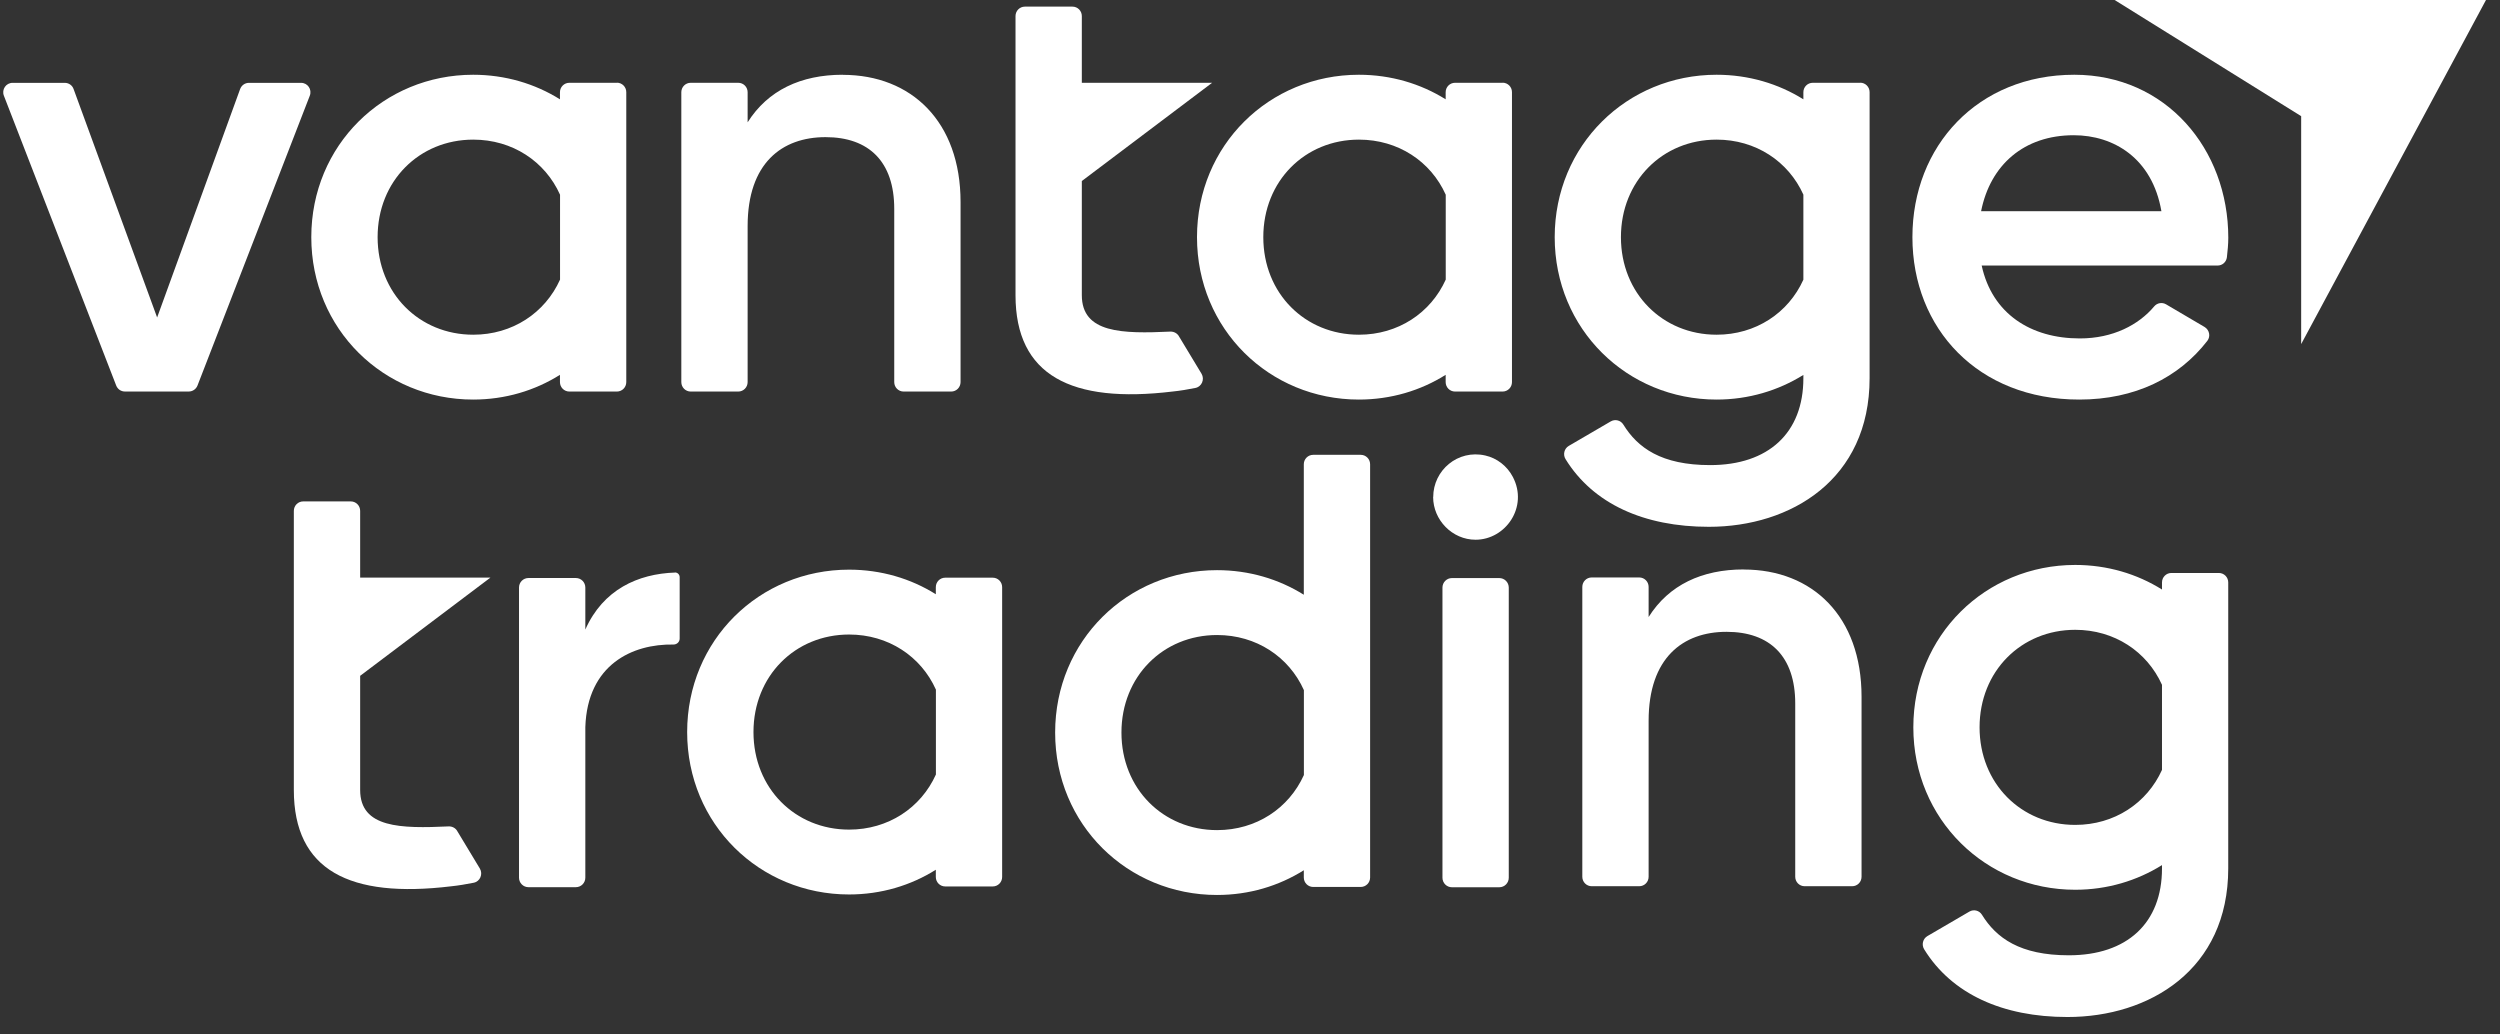 <svg width="174" height="72" viewBox="0 0 174 72" fill="none" xmlns="http://www.w3.org/2000/svg">
<rect x="0" y="0" width="174" height="72" fill="#333333" stroke="none"/>
<path d="M20.957 5.766H17.325C17.05 5.766 16.81 5.938 16.713 6.197L10.936 22.096L5.12 6.192C5.028 5.933 4.782 5.766 4.508 5.766H0.876C0.418 5.766 0.104 6.226 0.269 6.658L8.088 26.835C8.185 27.088 8.425 27.25 8.694 27.25H13.138C13.407 27.25 13.647 27.083 13.745 26.835L21.563 6.658C21.729 6.226 21.414 5.766 20.957 5.766Z" fill="#fff"/>
<path d="M58.653 5.203C55.748 5.203 53.443 6.28 52.035 8.514V6.418C52.035 6.055 51.744 5.762 51.383 5.762H48.072C47.712 5.762 47.42 6.055 47.42 6.418V26.595C47.42 26.958 47.712 27.252 48.072 27.252H51.383C51.744 27.252 52.035 26.958 52.035 26.595V15.735C52.035 11.353 54.426 9.545 57.458 9.545C60.489 9.545 62.239 11.267 62.239 14.532V26.595C62.239 26.958 62.531 27.252 62.891 27.252H66.203C66.563 27.252 66.855 26.958 66.855 26.595V14.059C66.855 8.474 63.44 5.209 58.659 5.209L58.653 5.203Z" fill="#fff"/>
<path d="M144.371 5.203C137.668 5.203 133.104 10.144 133.104 16.507C133.104 22.869 137.673 27.81 144.714 27.81C148.604 27.81 151.646 26.284 153.631 23.722C153.871 23.411 153.774 22.962 153.442 22.76L150.76 21.182C150.485 21.021 150.142 21.079 149.936 21.32C148.855 22.61 147.065 23.555 144.754 23.555C141.34 23.555 138.651 21.833 137.925 18.482H154.346C154.678 18.482 154.952 18.234 154.992 17.906C155.043 17.462 155.089 16.996 155.089 16.547C155.089 10.357 150.737 5.203 144.377 5.203H144.371ZM137.885 14.698C138.526 11.474 140.871 9.412 144.331 9.412C147.105 9.412 149.793 11.002 150.434 14.698H137.885Z" fill="#fff"/>
<path d="M42.937 5.762H39.625C39.265 5.762 38.973 6.055 38.973 6.418V6.913C37.234 5.825 35.164 5.203 32.933 5.203C26.699 5.203 21.666 10.103 21.666 16.507C21.666 22.91 26.705 27.81 32.933 27.81C35.164 27.81 37.234 27.183 38.973 26.088V26.595C38.973 26.958 39.265 27.252 39.625 27.252H42.937C43.297 27.252 43.589 26.958 43.589 26.595V6.412C43.589 6.05 43.297 5.756 42.937 5.756V5.762ZM38.979 19.461C37.932 21.781 35.662 23.296 32.939 23.296C29.181 23.296 26.282 20.416 26.282 16.507C26.282 12.597 29.181 9.718 32.939 9.718C35.662 9.718 37.938 11.232 38.979 13.553V19.455V19.461Z" fill="#fff"/>
<path d="M104.581 5.762H101.27C100.909 5.762 100.618 6.055 100.618 6.418V6.913C98.879 5.825 96.809 5.203 94.578 5.203C88.344 5.203 83.311 10.103 83.311 16.507C83.311 22.91 88.349 27.81 94.578 27.81C96.809 27.81 98.879 27.183 100.618 26.088V26.595C100.618 26.958 100.909 27.252 101.27 27.252H104.581C104.942 27.252 105.233 26.958 105.233 26.595V6.412C105.233 6.05 104.942 5.756 104.581 5.756V5.762ZM100.623 19.461C99.577 21.781 97.306 23.296 94.584 23.296C90.826 23.296 87.926 20.416 87.926 16.507C87.926 12.597 90.826 9.718 94.584 9.718C97.306 9.718 99.583 11.232 100.623 13.553V19.461Z" fill="#fff"/>
<path d="M129.478 5.762H126.167C125.806 5.762 125.515 6.055 125.515 6.418V6.913C123.776 5.825 121.705 5.203 119.475 5.203C113.241 5.203 108.207 10.103 108.207 16.507C108.207 22.91 113.246 27.81 119.475 27.81C121.705 27.81 123.769 27.183 125.515 26.094V26.325C125.515 30.136 123.078 32.371 119.028 32.371C115.62 32.371 113.978 31.161 112.983 29.549C112.8 29.25 112.411 29.152 112.108 29.33L109.185 31.035C108.865 31.225 108.768 31.639 108.962 31.956C110.884 35.071 114.43 36.666 118.937 36.666C124.639 36.666 130.124 33.378 130.124 26.325V6.412C130.124 6.05 129.832 5.756 129.472 5.756L129.478 5.762ZM125.515 19.466C124.468 21.787 122.197 23.296 119.475 23.296C115.717 23.296 112.817 20.416 112.817 16.507C112.817 12.597 115.717 9.718 119.475 9.718C122.197 9.718 124.468 11.226 125.515 13.547V19.466Z" fill="#fff"/>
<path d="M82.05 23.396C81.924 23.189 81.701 23.074 81.461 23.079C78.115 23.235 75.295 23.195 75.295 20.546V12.599L84.361 5.764H75.295V1.117C75.295 0.755 75.004 0.461 74.643 0.461H71.332C70.971 0.461 70.68 0.755 70.68 1.117V20.546C70.68 26.131 74.552 28.106 81.632 27.248C82.136 27.197 82.685 27.105 83.2 27.001C83.64 26.914 83.857 26.408 83.629 26.016L82.044 23.39L82.05 23.396Z" fill="#fff"/>
<path d="M147.178 0H173.025L160.161 23.949V8.085L147.178 0Z" fill="#fff"/>
<path d="M101.052 40.234H104.353C104.713 40.234 105.01 40.528 105.01 40.897V61.091C105.01 61.454 104.718 61.753 104.353 61.753H101.052C100.692 61.753 100.395 61.459 100.395 61.091V40.897C100.395 40.534 100.686 40.234 101.052 40.234Z" fill="#fff"/>
<path d="M31.822 57.834C31.696 57.626 31.473 57.511 31.232 57.517C27.887 57.672 25.067 57.632 25.067 54.983V47.037L34.132 40.202H25.067V35.555C25.067 35.192 24.775 34.898 24.415 34.898H21.103C20.743 34.898 20.451 35.192 20.451 35.555V54.983C20.451 60.569 24.323 62.544 31.404 61.686C31.907 61.634 32.456 61.542 32.971 61.438C33.411 61.352 33.629 60.845 33.4 60.454L31.816 57.828L31.822 57.834Z" fill="#fff"/>
<path d="M69.097 40.207H65.785C65.425 40.207 65.133 40.501 65.133 40.864V41.359C63.395 40.27 61.324 39.648 59.094 39.648C52.859 39.648 47.826 44.549 47.826 50.952C47.826 57.355 52.865 62.255 59.094 62.255C61.324 62.255 63.395 61.628 65.133 60.534V61.04C65.133 61.403 65.425 61.697 65.785 61.697H69.097C69.457 61.697 69.749 61.403 69.749 61.04V40.864C69.749 40.501 69.457 40.207 69.097 40.207ZM65.139 53.906C64.092 56.227 61.822 57.741 59.099 57.741C55.342 57.741 52.442 54.862 52.442 50.952C52.442 47.042 55.342 44.163 59.099 44.163C61.822 44.163 64.098 45.677 65.139 47.998V53.906Z" fill="#fff"/>
<path d="M121.362 39.633C118.456 39.633 116.151 40.71 114.744 42.944V40.848C114.744 40.485 114.453 40.191 114.092 40.191H110.781C110.421 40.191 110.129 40.485 110.129 40.848V61.025C110.129 61.388 110.421 61.681 110.781 61.681H114.092C114.453 61.681 114.744 61.388 114.744 61.025V50.165C114.744 45.783 117.135 43.975 120.166 43.975C123.198 43.975 124.948 45.696 124.948 48.961V61.025C124.948 61.388 125.24 61.681 125.6 61.681H128.912C129.272 61.681 129.564 61.388 129.564 61.025V48.489C129.564 42.904 126.149 39.639 121.368 39.639L121.362 39.633Z" fill="#fff"/>
<path d="M94.708 31.656H91.397C91.036 31.656 90.745 31.95 90.745 32.313V41.394C89.006 40.305 86.936 39.683 84.705 39.683C78.471 39.683 73.438 44.584 73.438 50.987C73.438 57.39 78.476 62.29 84.705 62.29C86.936 62.29 89.006 61.663 90.745 60.569V61.075C90.745 61.438 91.036 61.732 91.397 61.732H94.708C95.068 61.732 95.36 61.438 95.36 61.075V32.313C95.36 31.95 95.068 31.656 94.708 31.656ZM90.751 53.941C89.704 56.261 87.433 57.776 84.711 57.776C80.953 57.776 78.053 54.897 78.053 50.987C78.053 47.077 80.953 44.198 84.711 44.198C87.433 44.198 89.709 45.712 90.751 48.033V53.941Z" fill="#fff"/>
<path d="M154.439 39.879H151.127C150.767 39.879 150.475 40.173 150.475 40.535V41.031C148.737 39.942 146.666 39.32 144.435 39.32C138.201 39.32 133.168 44.221 133.168 50.624C133.168 57.027 138.207 61.927 144.435 61.927C146.666 61.927 148.73 61.3 150.475 60.211V60.442C150.475 64.254 148.039 66.488 143.989 66.488C140.581 66.488 138.939 65.279 137.943 63.666C137.761 63.367 137.371 63.269 137.069 63.447L134.146 65.152C133.825 65.342 133.729 65.757 133.923 66.073C135.845 69.189 139.391 70.784 143.898 70.784C149.6 70.784 155.085 67.496 155.085 60.442V40.535C155.085 40.173 154.793 39.879 154.433 39.879H154.439ZM150.475 53.584C149.428 55.904 147.157 57.413 144.435 57.413C140.677 57.413 137.778 54.534 137.778 50.624C137.778 46.714 140.677 43.835 144.435 43.835C147.157 43.835 149.428 45.343 150.475 47.664V53.584Z" fill="#fff"/>
<path d="M99.752 34.593C99.752 32.734 101.462 31.265 103.378 31.703C104.196 31.887 104.905 32.446 105.294 33.194C106.387 35.279 104.791 37.565 102.698 37.565C101.073 37.565 99.746 36.188 99.746 34.593H99.752Z" fill="#fff"/>
<path d="M46.979 39.85C44.41 39.936 41.974 41.03 40.739 43.817V40.892C40.739 40.529 40.447 40.23 40.081 40.23H36.781C36.42 40.23 36.123 40.523 36.123 40.892V61.086C36.123 61.449 36.415 61.748 36.781 61.748H40.081C40.441 61.748 40.739 61.455 40.739 61.086V50.606C40.882 46.253 44.016 44.807 46.876 44.859C47.11 44.859 47.305 44.681 47.305 44.445V40.172C47.305 39.988 47.156 39.838 46.973 39.844L46.979 39.85Z" fill="#fff"/>
</svg>

